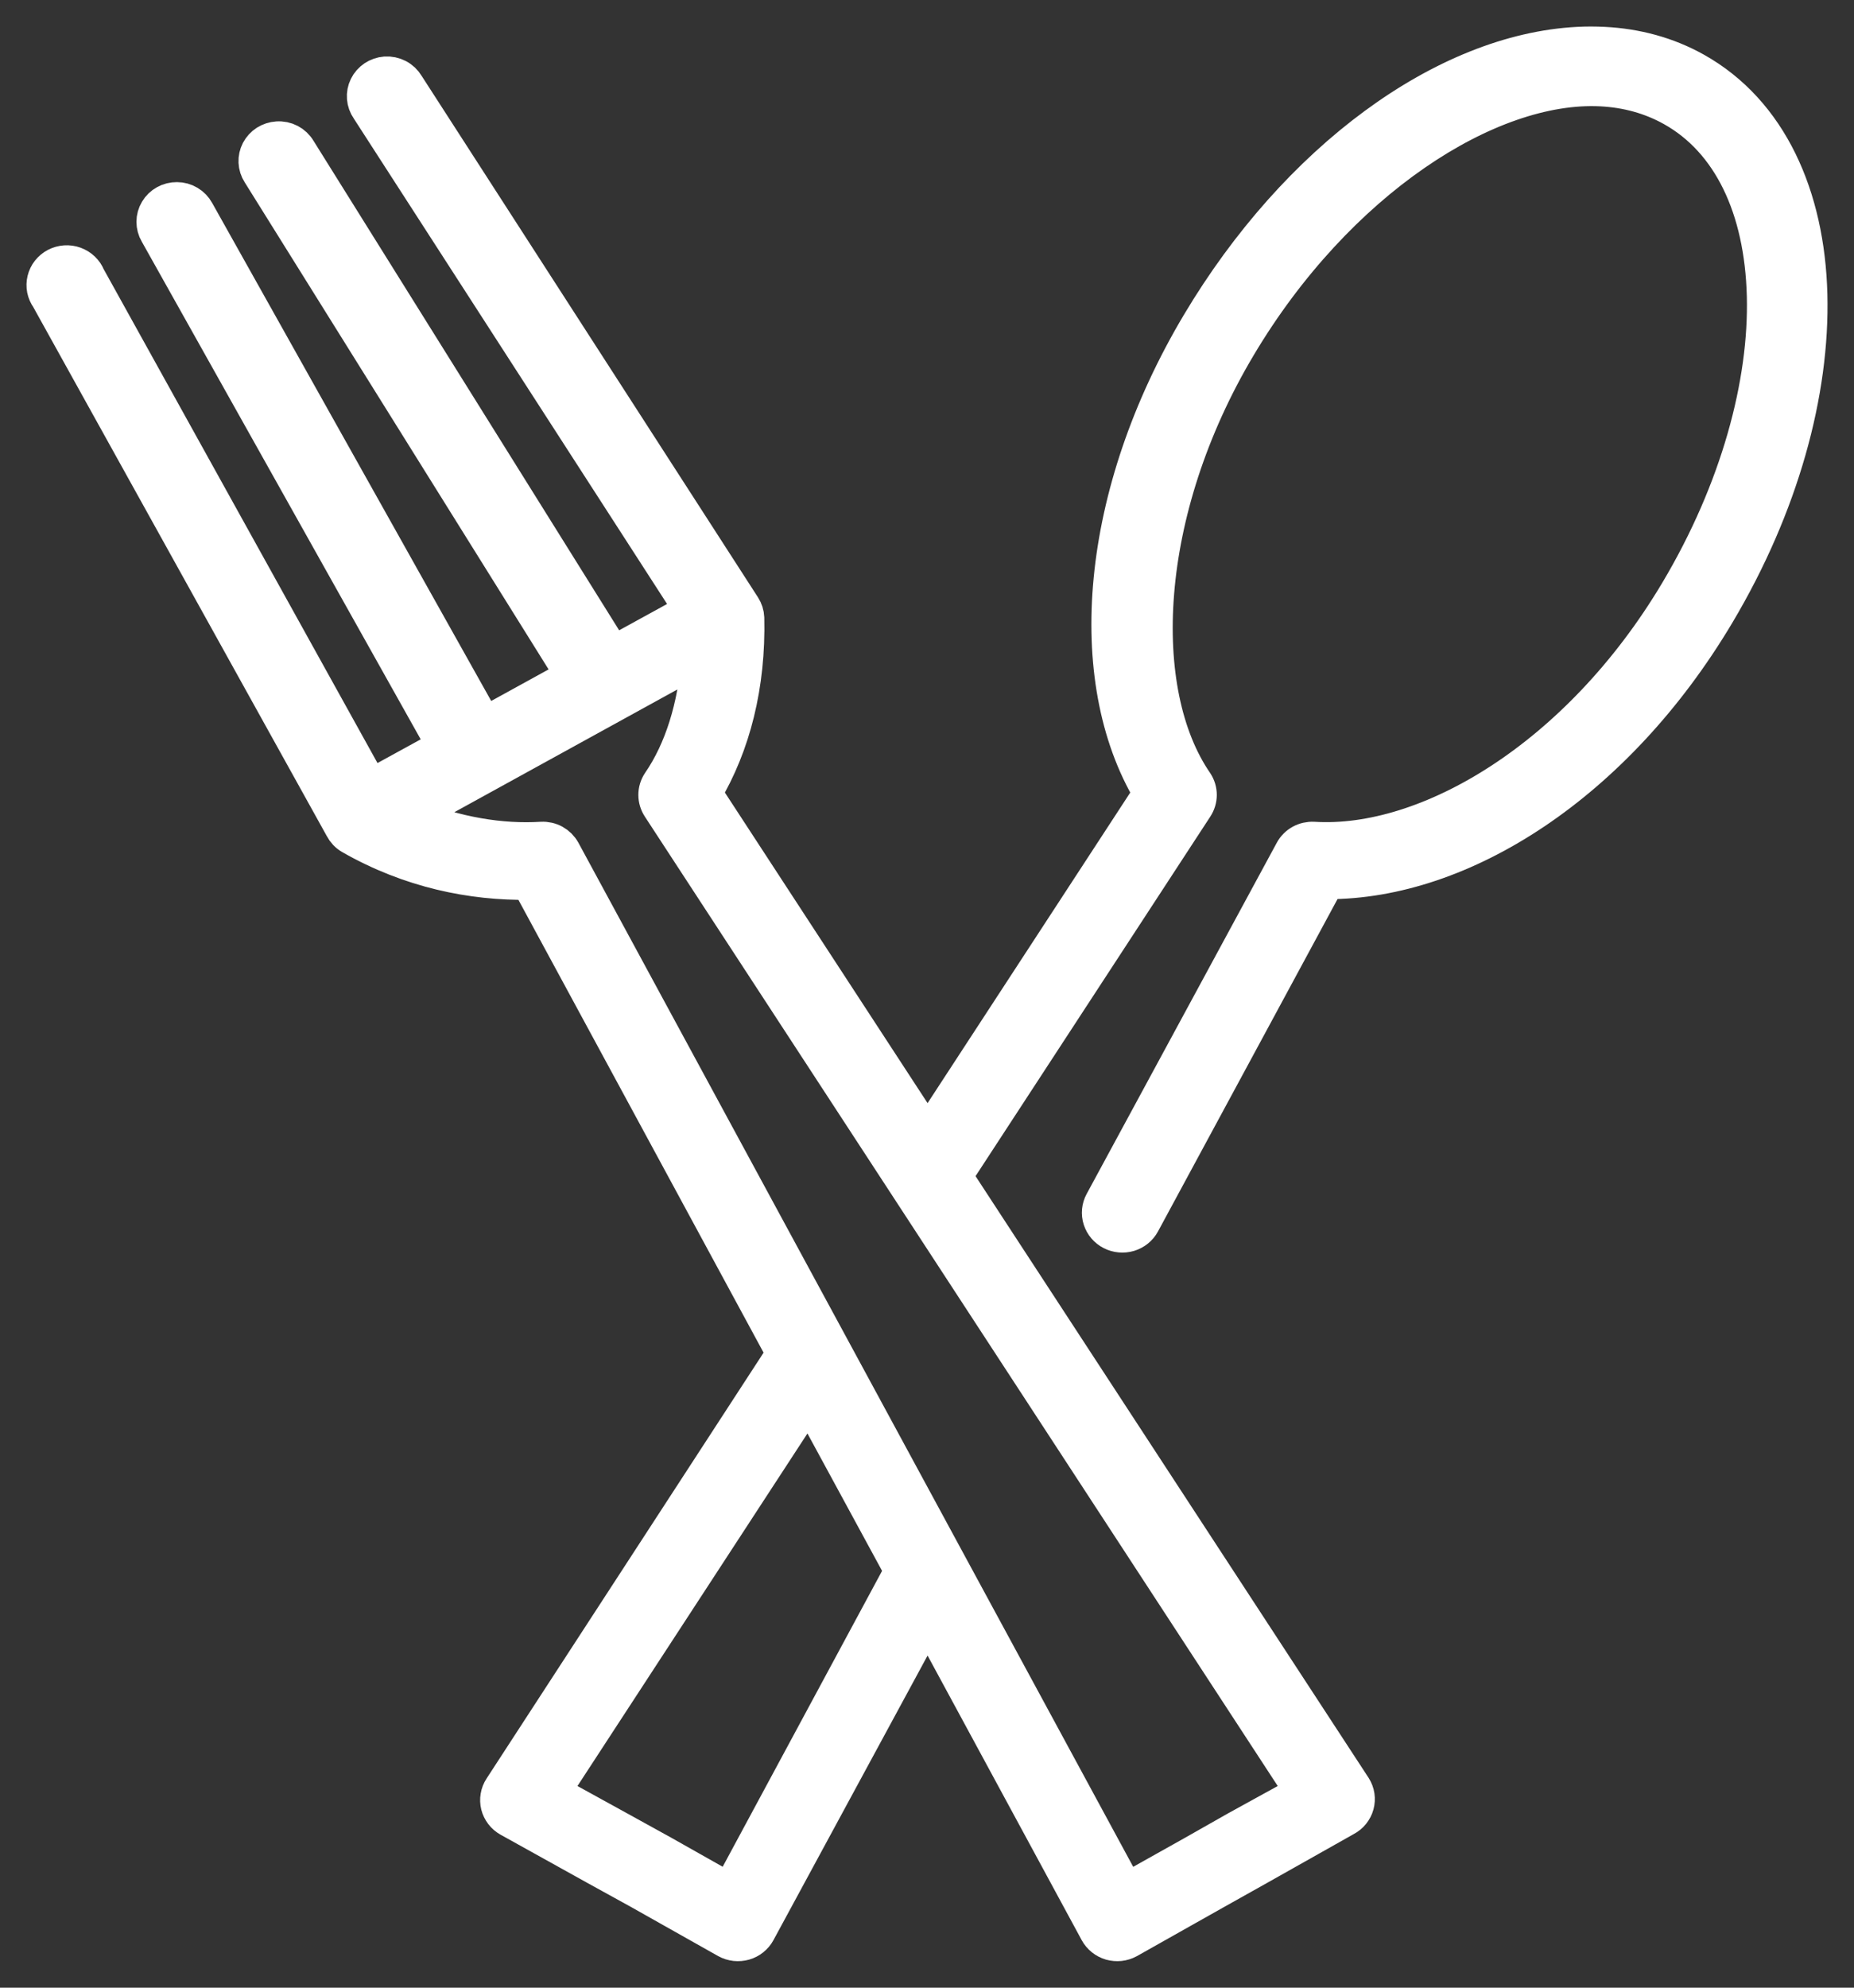 <?xml version="1.0" encoding="UTF-8"?> <svg xmlns="http://www.w3.org/2000/svg" width="42" height="45" viewBox="0 0 42 45" fill="none"><rect x="0" y="0" width="42" height="45" fill="#333333" stroke="none"/> <path d="M35.745 1.008C32.727 1.165 29.38 3.611 27.162 7.334C24.865 11.189 24.521 15.36 26.073 17.957L21.013 25.706L15.953 17.957C16.605 16.863 16.949 15.51 16.914 13.989C16.91 13.9 16.883 13.814 16.834 13.739L9.212 1.929C9.164 1.848 9.094 1.781 9.009 1.737C8.924 1.693 8.828 1.673 8.732 1.679C8.642 1.686 8.555 1.716 8.481 1.765C8.407 1.815 8.347 1.882 8.308 1.962C8.269 2.041 8.252 2.129 8.259 2.216C8.266 2.304 8.296 2.388 8.347 2.461L15.681 13.818L13.887 14.802L6.762 3.398C6.714 3.316 6.644 3.25 6.559 3.205C6.474 3.161 6.378 3.141 6.282 3.148C6.193 3.154 6.107 3.182 6.033 3.229C5.959 3.277 5.899 3.342 5.858 3.42C5.818 3.497 5.799 3.583 5.803 3.669C5.807 3.756 5.834 3.84 5.881 3.913L12.991 15.302L10.973 16.411L4.456 4.788C4.413 4.709 4.348 4.642 4.269 4.595C4.191 4.548 4.1 4.523 4.008 4.523C3.918 4.522 3.829 4.544 3.75 4.588C3.672 4.631 3.606 4.694 3.561 4.771C3.515 4.847 3.491 4.933 3.491 5.021C3.491 5.109 3.514 5.196 3.559 5.272L10.077 16.895L8.395 17.817L1.99 6.272C1.964 6.206 1.924 6.146 1.872 6.097C1.82 6.047 1.758 6.009 1.69 5.984C1.622 5.959 1.55 5.949 1.477 5.954C1.405 5.959 1.334 5.979 1.27 6.012C1.206 6.046 1.151 6.092 1.106 6.148C1.062 6.204 1.031 6.269 1.014 6.338C0.997 6.407 0.996 6.478 1.009 6.548C1.023 6.617 1.052 6.683 1.094 6.741L7.755 18.738C7.798 18.822 7.865 18.893 7.947 18.941C9.288 19.709 10.694 19.99 11.982 19.972L17.763 30.642L11.358 40.483C11.32 40.541 11.295 40.604 11.284 40.671C11.272 40.738 11.275 40.806 11.291 40.872C11.308 40.938 11.338 40.999 11.379 41.053C11.421 41.108 11.474 41.153 11.534 41.187L13.503 42.28L14.496 42.827L16.465 43.936C16.525 43.969 16.591 43.989 16.659 43.997C16.727 44.004 16.796 43.998 16.862 43.98C16.927 43.961 16.989 43.929 17.041 43.887C17.095 43.844 17.138 43.792 17.17 43.733L21.013 36.641L24.856 43.733C24.888 43.792 24.932 43.844 24.985 43.887C25.038 43.929 25.099 43.961 25.164 43.98C25.23 43.998 25.299 44.004 25.367 43.997C25.435 43.989 25.501 43.969 25.561 43.936L27.53 42.827L28.507 42.28L30.476 41.171C30.538 41.139 30.592 41.094 30.635 41.041C30.678 40.987 30.71 40.926 30.728 40.86C30.746 40.794 30.75 40.725 30.74 40.658C30.73 40.59 30.705 40.526 30.669 40.468L21.622 26.627L27.082 18.27C27.136 18.188 27.165 18.093 27.165 17.996C27.165 17.899 27.136 17.804 27.082 17.723C25.665 15.663 25.82 11.59 28.059 7.834C30.286 4.096 33.731 1.877 36.273 2.008C36.859 2.038 37.402 2.188 37.89 2.461C39.191 3.188 39.919 4.705 39.972 6.694C40.024 8.683 39.373 11.095 38.002 13.396C35.764 17.152 32.33 19.165 29.756 19.004C29.658 18.999 29.561 19.021 29.476 19.068C29.391 19.115 29.321 19.185 29.276 19.269L24.968 27.221C24.904 27.339 24.891 27.477 24.932 27.604C24.973 27.732 25.063 27.838 25.184 27.9C25.305 27.962 25.447 27.975 25.577 27.936C25.708 27.896 25.817 27.808 25.881 27.689L30.06 19.957C33.128 19.966 36.605 17.746 38.899 13.896C40.355 11.451 41.055 8.88 40.997 6.663C40.938 4.446 40.095 2.532 38.403 1.586C37.768 1.231 37.068 1.045 36.337 1.008C36.139 0.998 35.946 0.997 35.745 1.008ZM15.841 14.88C15.754 16.009 15.449 16.989 14.944 17.723C14.89 17.804 14.861 17.899 14.861 17.996C14.861 18.093 14.89 18.188 14.944 18.27L29.516 40.577L28.011 41.405L27.018 41.968L25.513 42.811L12.751 19.269C12.705 19.185 12.635 19.115 12.55 19.068C12.465 19.021 12.368 18.999 12.27 19.004C11.361 19.061 10.327 18.895 9.308 18.473L15.841 14.88ZM18.323 31.673L20.437 35.563L16.53 42.811L15.008 41.952L14.016 41.405L12.511 40.577L18.323 31.673Z" fill="white" stroke="white" stroke-width="0.8"></path> </svg> 